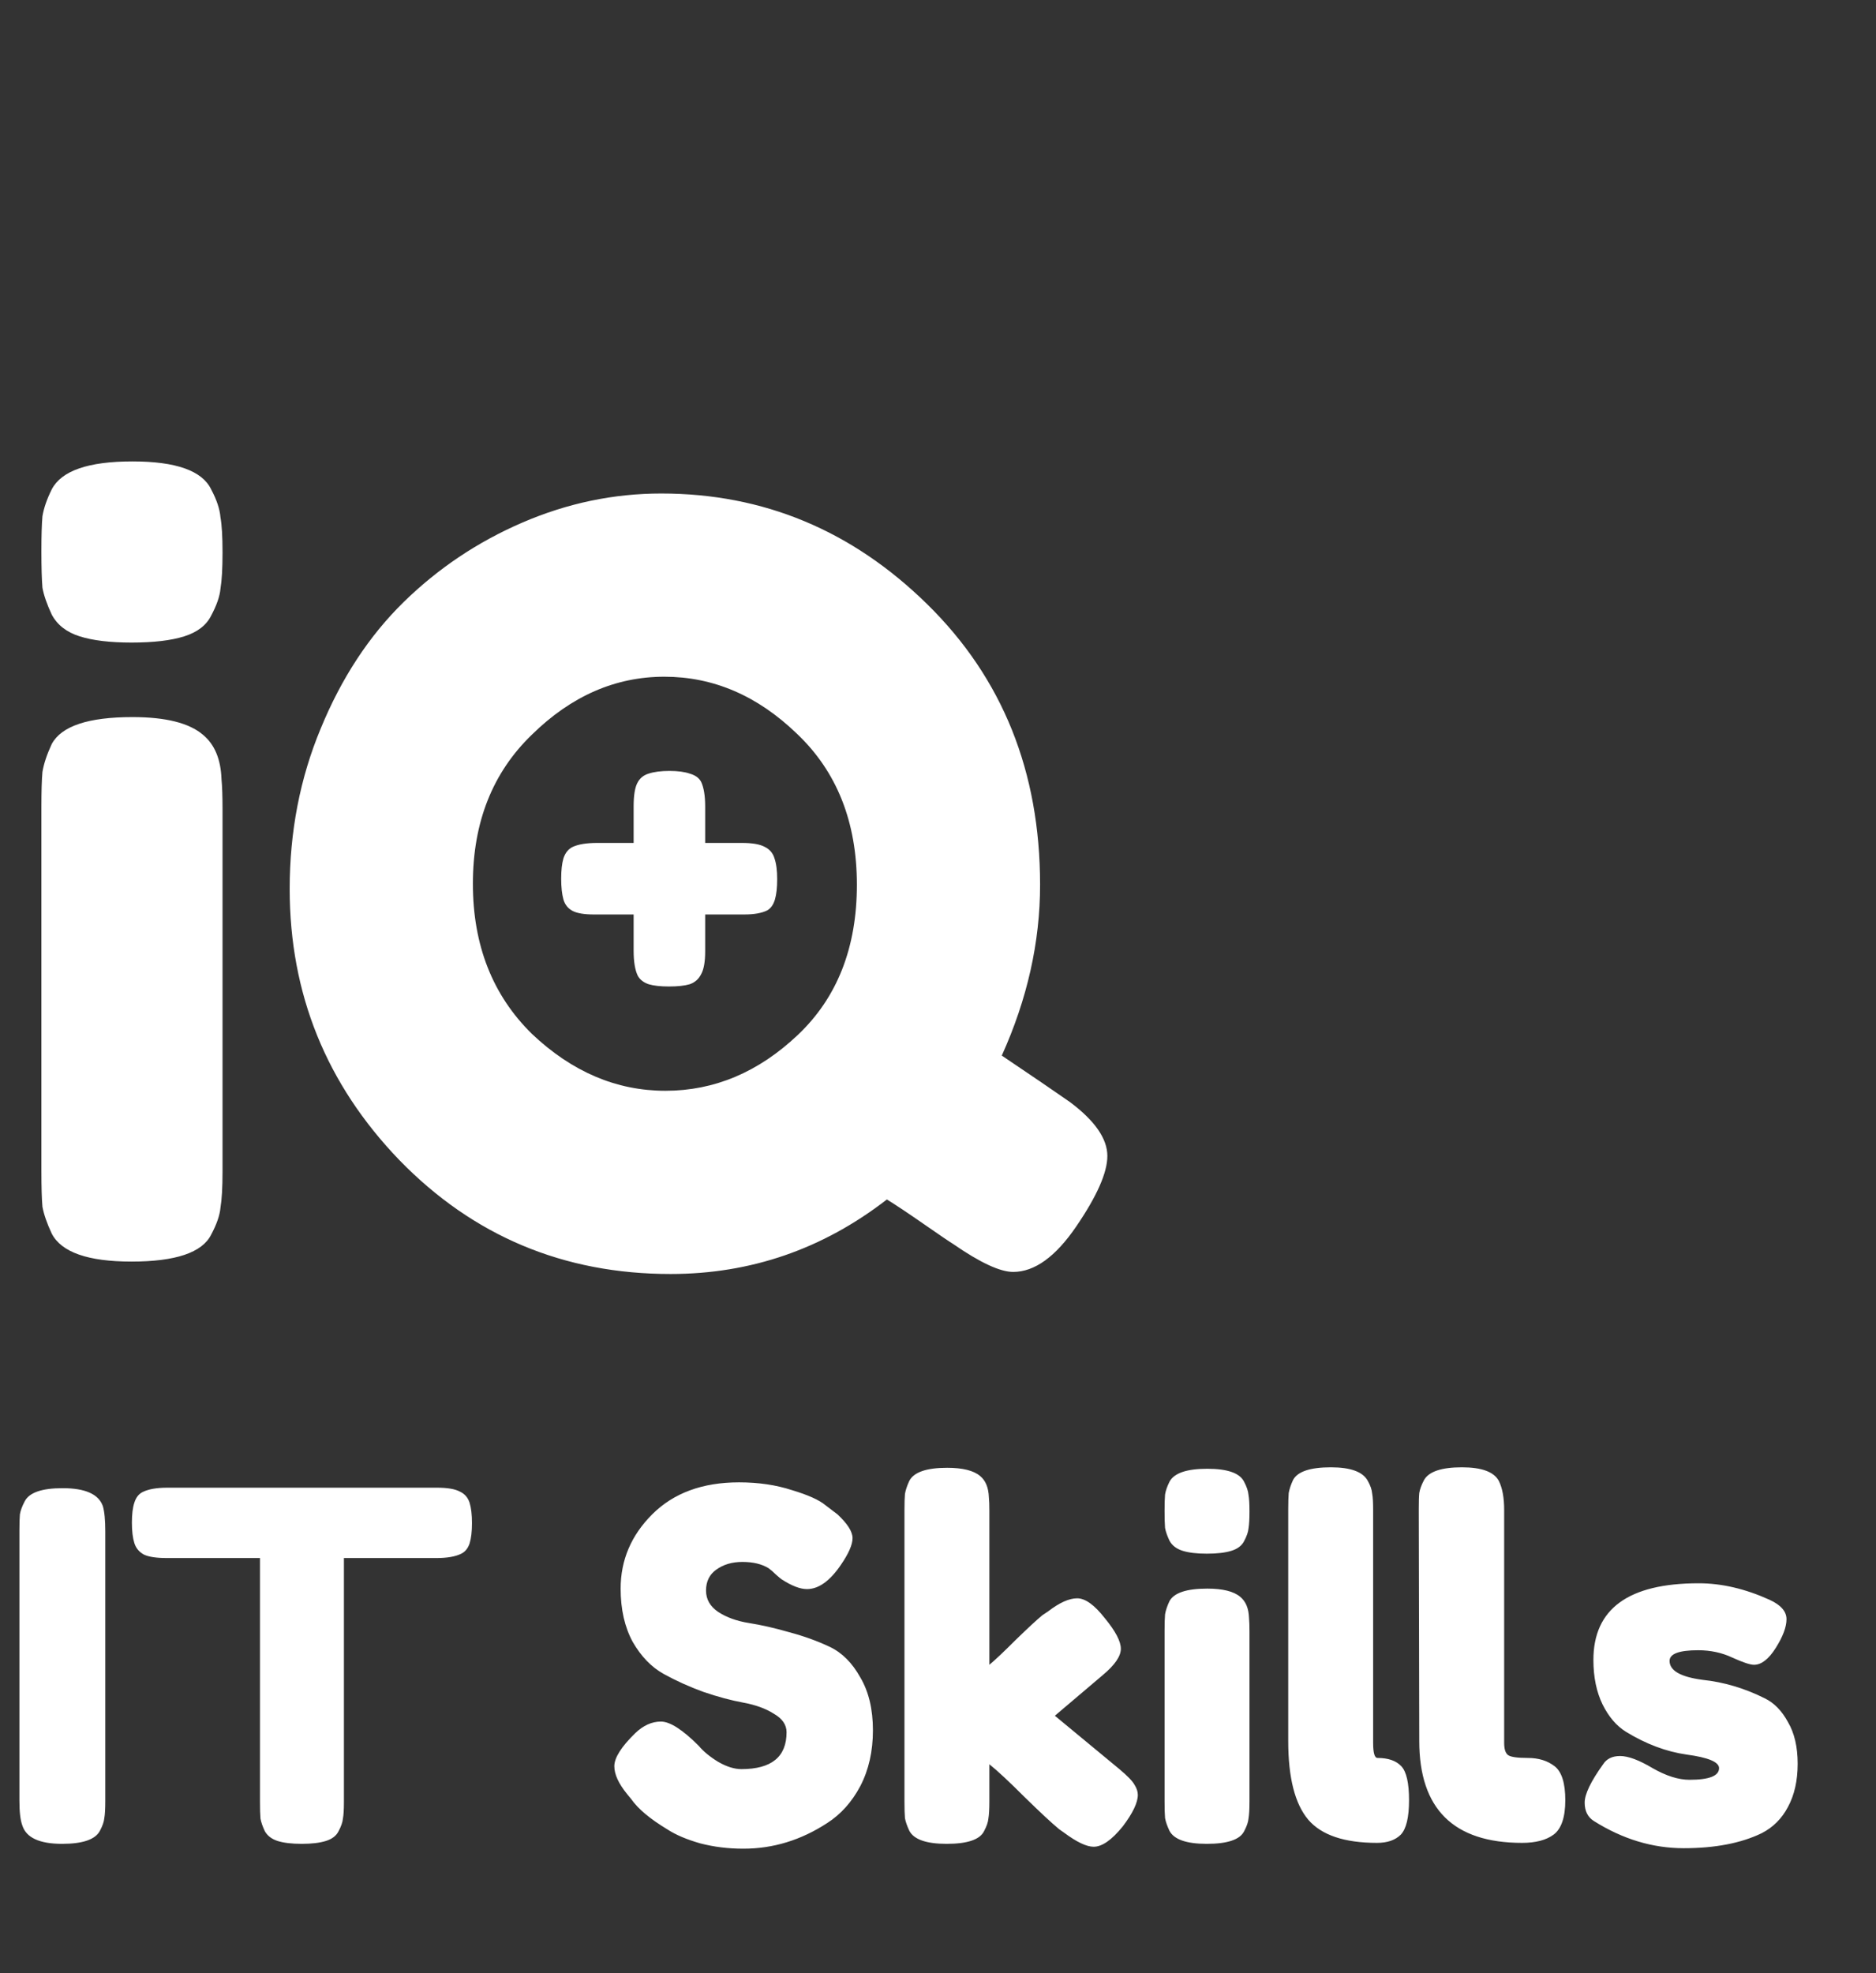 <svg width="58" height="61" viewBox="0 0 58 61" fill="none" xmlns="http://www.w3.org/2000/svg">
<rect x="0" y="0" width="58" height="61" fill="#333333" stroke="none"/>
<path d="M21.802 26.058H22.936C23.263 26.058 23.501 26.1 23.65 26.184C23.799 26.259 23.897 26.375 23.944 26.534C24 26.693 24.028 26.907 24.028 27.178C24.028 27.439 24.005 27.649 23.958 27.808C23.911 27.967 23.832 28.079 23.72 28.144C23.552 28.228 23.314 28.27 23.006 28.27H21.802V29.404C21.802 29.731 21.76 29.969 21.676 30.118C21.601 30.267 21.485 30.37 21.326 30.426C21.167 30.473 20.953 30.496 20.682 30.496C20.421 30.496 20.211 30.473 20.052 30.426C19.893 30.37 19.781 30.281 19.716 30.16C19.632 29.983 19.59 29.726 19.59 29.39V28.27H18.372C18.064 28.27 17.84 28.233 17.7 28.158C17.56 28.083 17.467 27.967 17.42 27.808C17.373 27.64 17.35 27.425 17.35 27.164C17.35 26.903 17.373 26.693 17.42 26.534C17.476 26.366 17.569 26.249 17.7 26.184C17.877 26.1 18.134 26.058 18.47 26.058H19.59V24.924C19.59 24.597 19.627 24.359 19.702 24.21C19.777 24.061 19.893 23.963 20.052 23.916C20.22 23.86 20.435 23.832 20.696 23.832C20.957 23.832 21.167 23.86 21.326 23.916C21.494 23.963 21.611 24.047 21.676 24.168C21.76 24.345 21.802 24.602 21.802 24.938V26.058Z" fill="url(#paint0_linear_1107_6)"/>
<path d="M1.28 24.952C1.28 24.461 1.291 24.099 1.312 23.864C1.355 23.608 1.451 23.32 1.6 23C1.899 22.445 2.731 22.168 4.096 22.168C5.12 22.168 5.845 22.349 6.272 22.712C6.635 23.011 6.827 23.469 6.848 24.088C6.869 24.301 6.88 24.611 6.88 25.016V36.216C6.88 36.707 6.859 37.08 6.816 37.336C6.795 37.571 6.699 37.848 6.528 38.168C6.251 38.723 5.429 39 4.064 39C2.72 39 1.899 38.712 1.6 38.136C1.451 37.816 1.355 37.539 1.312 37.304C1.291 37.069 1.28 36.696 1.28 36.184V24.952ZM6.528 19.032C6.379 19.331 6.101 19.544 5.696 19.672C5.291 19.8 4.747 19.864 4.064 19.864C3.403 19.864 2.869 19.8 2.464 19.672C2.059 19.544 1.771 19.32 1.6 19C1.451 18.68 1.355 18.403 1.312 18.168C1.291 17.912 1.28 17.539 1.28 17.048C1.28 16.557 1.291 16.195 1.312 15.96C1.355 15.704 1.451 15.427 1.6 15.128C1.899 14.552 2.731 14.264 4.096 14.264C5.44 14.264 6.251 14.552 6.528 15.128C6.699 15.448 6.795 15.736 6.816 15.992C6.859 16.227 6.88 16.589 6.88 17.08C6.88 17.571 6.859 17.944 6.816 18.2C6.795 18.435 6.699 18.712 6.528 19.032ZM30.972 32.632C31.954 33.293 32.658 33.773 33.084 34.072C33.852 34.648 34.236 35.203 34.236 35.736C34.236 36.248 33.916 36.973 33.276 37.912C32.636 38.851 31.986 39.32 31.324 39.32C30.919 39.32 30.3 39.032 29.468 38.456C29.362 38.392 29.063 38.189 28.572 37.848C28.082 37.507 27.698 37.251 27.42 37.08C25.436 38.616 23.207 39.384 20.732 39.384C17.426 39.384 14.631 38.211 12.348 35.864C10.087 33.517 8.956 30.723 8.956 27.48C8.956 25.709 9.276 24.056 9.916 22.52C10.556 20.963 11.41 19.661 12.476 18.616C13.543 17.571 14.77 16.749 16.156 16.152C17.543 15.555 18.972 15.256 20.444 15.256C23.602 15.256 26.343 16.397 28.668 18.68C30.994 20.963 32.156 23.853 32.156 27.352C32.156 29.123 31.762 30.883 30.972 32.632ZM14.62 27.32C14.62 29.219 15.228 30.765 16.444 31.96C17.682 33.133 19.058 33.72 20.572 33.72C22.087 33.72 23.452 33.144 24.668 31.992C25.884 30.84 26.492 29.293 26.492 27.352C26.492 25.411 25.874 23.853 24.636 22.68C23.42 21.507 22.055 20.92 20.54 20.92C19.026 20.92 17.66 21.517 16.444 22.712C15.228 23.885 14.62 25.421 14.62 27.32ZM0.6 47.325C0.6 47.095 0.605 46.925 0.615 46.815C0.635 46.695 0.685 46.56 0.765 46.41C0.905 46.14 1.295 46.005 1.935 46.005C2.635 46.005 3.05 46.19 3.18 46.56C3.23 46.73 3.255 46.99 3.255 47.34V55.68C3.255 55.92 3.245 56.095 3.225 56.205C3.215 56.315 3.17 56.445 3.09 56.595C2.95 56.865 2.56 57 1.92 57C1.22 57 0.81 56.81 0.69 56.43C0.63 56.27 0.6 56.015 0.6 55.665V47.325ZM5.173 45.99H13.512C13.832 45.99 14.068 46.03 14.217 46.11C14.367 46.18 14.467 46.295 14.518 46.455C14.568 46.615 14.592 46.825 14.592 47.085C14.592 47.345 14.568 47.555 14.518 47.715C14.467 47.865 14.383 47.97 14.262 48.03C14.082 48.12 13.828 48.165 13.498 48.165H10.633V55.71C10.633 55.94 10.623 56.11 10.602 56.22C10.592 56.33 10.547 56.46 10.467 56.61C10.398 56.75 10.268 56.85 10.078 56.91C9.888 56.97 9.638 57 9.328 57C9.018 57 8.768 56.97 8.578 56.91C8.398 56.85 8.268 56.75 8.188 56.61C8.118 56.46 8.073 56.33 8.053 56.22C8.043 56.1 8.038 55.925 8.038 55.695V48.165H5.158C4.838 48.165 4.603 48.13 4.453 48.06C4.303 47.98 4.203 47.86 4.153 47.7C4.103 47.54 4.078 47.33 4.078 47.07C4.078 46.81 4.103 46.605 4.153 46.455C4.203 46.295 4.288 46.185 4.408 46.125C4.588 46.035 4.843 45.99 5.173 45.99ZM19.383 55.455C19.123 55.135 18.993 54.85 18.993 54.6C18.993 54.34 19.208 54 19.638 53.58C19.888 53.34 20.153 53.22 20.433 53.22C20.713 53.22 21.103 53.47 21.603 53.97C21.743 54.14 21.943 54.305 22.203 54.465C22.463 54.615 22.703 54.69 22.923 54.69C23.853 54.69 24.318 54.31 24.318 53.55C24.318 53.32 24.188 53.13 23.928 52.98C23.678 52.82 23.363 52.705 22.983 52.635C22.603 52.565 22.193 52.455 21.753 52.305C21.313 52.145 20.903 51.96 20.523 51.75C20.143 51.54 19.823 51.21 19.563 50.76C19.313 50.3 19.188 49.75 19.188 49.11C19.188 48.23 19.513 47.465 20.163 46.815C20.823 46.155 21.718 45.825 22.848 45.825C23.448 45.825 23.993 45.905 24.483 46.065C24.983 46.215 25.328 46.37 25.518 46.53L25.893 46.815C26.203 47.105 26.358 47.35 26.358 47.55C26.358 47.75 26.238 48.025 25.998 48.375C25.658 48.875 25.308 49.125 24.948 49.125C24.738 49.125 24.478 49.025 24.168 48.825C24.138 48.805 24.078 48.755 23.988 48.675C23.908 48.595 23.833 48.53 23.763 48.48C23.553 48.35 23.283 48.285 22.953 48.285C22.633 48.285 22.363 48.365 22.143 48.525C21.933 48.675 21.828 48.89 21.828 49.17C21.828 49.44 21.953 49.66 22.203 49.83C22.463 50 22.783 50.115 23.163 50.175C23.543 50.235 23.958 50.33 24.408 50.46C24.858 50.58 25.273 50.73 25.653 50.91C26.033 51.09 26.348 51.405 26.598 51.855C26.858 52.295 26.988 52.84 26.988 53.49C26.988 54.14 26.858 54.715 26.598 55.215C26.338 55.705 25.998 56.085 25.578 56.355C24.768 56.885 23.903 57.15 22.983 57.15C22.513 57.15 22.068 57.095 21.648 56.985C21.228 56.865 20.888 56.72 20.628 56.55C20.098 56.23 19.728 55.92 19.518 55.62L19.383 55.455ZM32.613 53.04L34.608 54.69C34.858 54.9 35.013 55.06 35.073 55.17C35.143 55.28 35.178 55.385 35.178 55.485C35.178 55.725 35.023 56.05 34.713 56.46C34.373 56.88 34.073 57.09 33.813 57.09C33.593 57.09 33.288 56.945 32.898 56.655L32.748 56.55C32.518 56.36 32.163 56.03 31.683 55.56C31.203 55.08 30.838 54.74 30.588 54.54V55.695C30.588 55.925 30.578 56.1 30.558 56.22C30.548 56.33 30.503 56.46 30.423 56.61C30.293 56.87 29.908 57 29.268 57C28.638 57 28.253 56.865 28.113 56.595C28.043 56.445 27.998 56.315 27.978 56.205C27.968 56.085 27.963 55.91 27.963 55.68V46.695C27.963 46.465 27.968 46.295 27.978 46.185C27.998 46.065 28.043 45.93 28.113 45.78C28.253 45.51 28.643 45.375 29.283 45.375C29.763 45.375 30.103 45.46 30.303 45.63C30.473 45.77 30.563 45.99 30.573 46.29C30.583 46.38 30.588 46.52 30.588 46.71V51.465C30.768 51.315 31.038 51.06 31.398 50.7C31.768 50.34 32.043 50.085 32.223 49.935L32.403 49.815C32.753 49.545 33.053 49.41 33.303 49.41C33.553 49.41 33.838 49.615 34.158 50.025C34.488 50.425 34.653 50.74 34.653 50.97C34.653 51.2 34.468 51.47 34.098 51.78L32.613 53.04ZM36.005 50.415C36.005 50.185 36.01 50.015 36.02 49.905C36.04 49.785 36.085 49.65 36.155 49.5C36.295 49.24 36.685 49.11 37.325 49.11C37.805 49.11 38.145 49.195 38.345 49.365C38.515 49.505 38.605 49.72 38.615 50.01C38.625 50.11 38.63 50.255 38.63 50.445V55.695C38.63 55.925 38.62 56.1 38.6 56.22C38.59 56.33 38.545 56.46 38.465 56.61C38.335 56.87 37.95 57 37.31 57C36.68 57 36.295 56.865 36.155 56.595C36.085 56.445 36.04 56.315 36.02 56.205C36.01 56.095 36.005 55.92 36.005 55.68V50.415ZM38.465 47.64C38.395 47.78 38.265 47.88 38.075 47.94C37.885 48 37.63 48.03 37.31 48.03C37 48.03 36.75 48 36.56 47.94C36.37 47.88 36.235 47.775 36.155 47.625C36.085 47.475 36.04 47.345 36.02 47.235C36.01 47.115 36.005 46.94 36.005 46.71C36.005 46.48 36.01 46.31 36.02 46.2C36.04 46.08 36.085 45.95 36.155 45.81C36.295 45.54 36.685 45.405 37.325 45.405C37.955 45.405 38.335 45.54 38.465 45.81C38.545 45.96 38.59 46.095 38.6 46.215C38.62 46.325 38.63 46.495 38.63 46.725C38.63 46.955 38.62 47.13 38.6 47.25C38.59 47.36 38.545 47.49 38.465 47.64ZM42.589 54.345C42.919 54.345 43.163 54.43 43.324 54.6C43.483 54.77 43.563 55.12 43.563 55.65C43.563 56.18 43.478 56.535 43.309 56.715C43.139 56.885 42.894 56.97 42.574 56.97C41.563 56.97 40.853 56.73 40.444 56.25C40.033 55.76 39.828 54.95 39.828 53.82V46.665C39.828 46.435 39.834 46.265 39.843 46.155C39.864 46.035 39.908 45.9 39.978 45.75C40.118 45.49 40.508 45.36 41.148 45.36C41.758 45.36 42.139 45.5 42.288 45.78C42.368 45.92 42.413 46.05 42.423 46.17C42.444 46.28 42.453 46.45 42.453 46.68V53.88C42.453 54.19 42.498 54.345 42.589 54.345ZM46.504 53.88C46.504 54.07 46.544 54.195 46.623 54.255C46.703 54.315 46.908 54.345 47.239 54.345C47.569 54.345 47.843 54.43 48.063 54.6C48.283 54.77 48.394 55.12 48.394 55.65C48.394 56.18 48.273 56.535 48.033 56.715C47.803 56.885 47.478 56.97 47.059 56.97C44.938 56.97 43.879 55.92 43.879 53.82L43.864 46.665C43.864 46.435 43.868 46.265 43.879 46.155C43.898 46.035 43.949 45.9 44.029 45.75C44.178 45.49 44.569 45.36 45.199 45.36C45.809 45.36 46.188 45.5 46.339 45.78C46.449 46 46.504 46.3 46.504 46.68V53.88ZM49.278 56.295C49.088 56.175 48.993 55.985 48.993 55.725C48.993 55.465 49.183 55.07 49.563 54.54C49.673 54.37 49.848 54.285 50.088 54.285C50.338 54.285 50.673 54.41 51.093 54.66C51.513 54.9 51.893 55.02 52.233 55.02C52.843 55.02 53.148 54.9 53.148 54.66C53.148 54.47 52.813 54.33 52.143 54.24C51.513 54.15 50.888 53.915 50.268 53.535C49.978 53.355 49.738 53.075 49.548 52.695C49.358 52.305 49.263 51.845 49.263 51.315C49.263 49.735 50.348 48.945 52.518 48.945C53.228 48.945 53.958 49.115 54.708 49.455C55.058 49.615 55.233 49.815 55.233 50.055C55.233 50.295 55.123 50.59 54.903 50.94C54.683 51.29 54.458 51.465 54.228 51.465C54.108 51.465 53.883 51.39 53.553 51.24C53.233 51.09 52.883 51.015 52.503 51.015C51.913 51.015 51.618 51.125 51.618 51.345C51.618 51.645 51.958 51.84 52.638 51.93C53.298 52 53.938 52.19 54.558 52.5C54.848 52.64 55.088 52.885 55.278 53.235C55.478 53.575 55.578 54.005 55.578 54.525C55.578 55.045 55.478 55.49 55.278 55.86C55.088 56.22 54.818 56.49 54.468 56.67C53.828 56.98 53.023 57.135 52.053 57.135C51.093 57.135 50.168 56.855 49.278 56.295Z" fill="url(#paint1_linear_1107_6)"/>
<defs>
<linearGradient id="paint0_linear_1107_6" x1="17" y1="28" x2="31.791" y2="28" gradientUnits="userSpaceOnUse">
<stop stop-color="white"/>
<stop offset="1" stop-color="white"/>
</linearGradient>
<linearGradient id="paint1_linear_1107_6" x1="-2.16067e-07" y1="30.5" x2="77.99" y2="30.5" gradientUnits="userSpaceOnUse">
<stop stop-color="white"/>
<stop offset="1" stop-color="white"/>
</linearGradient>
</defs>
</svg>
